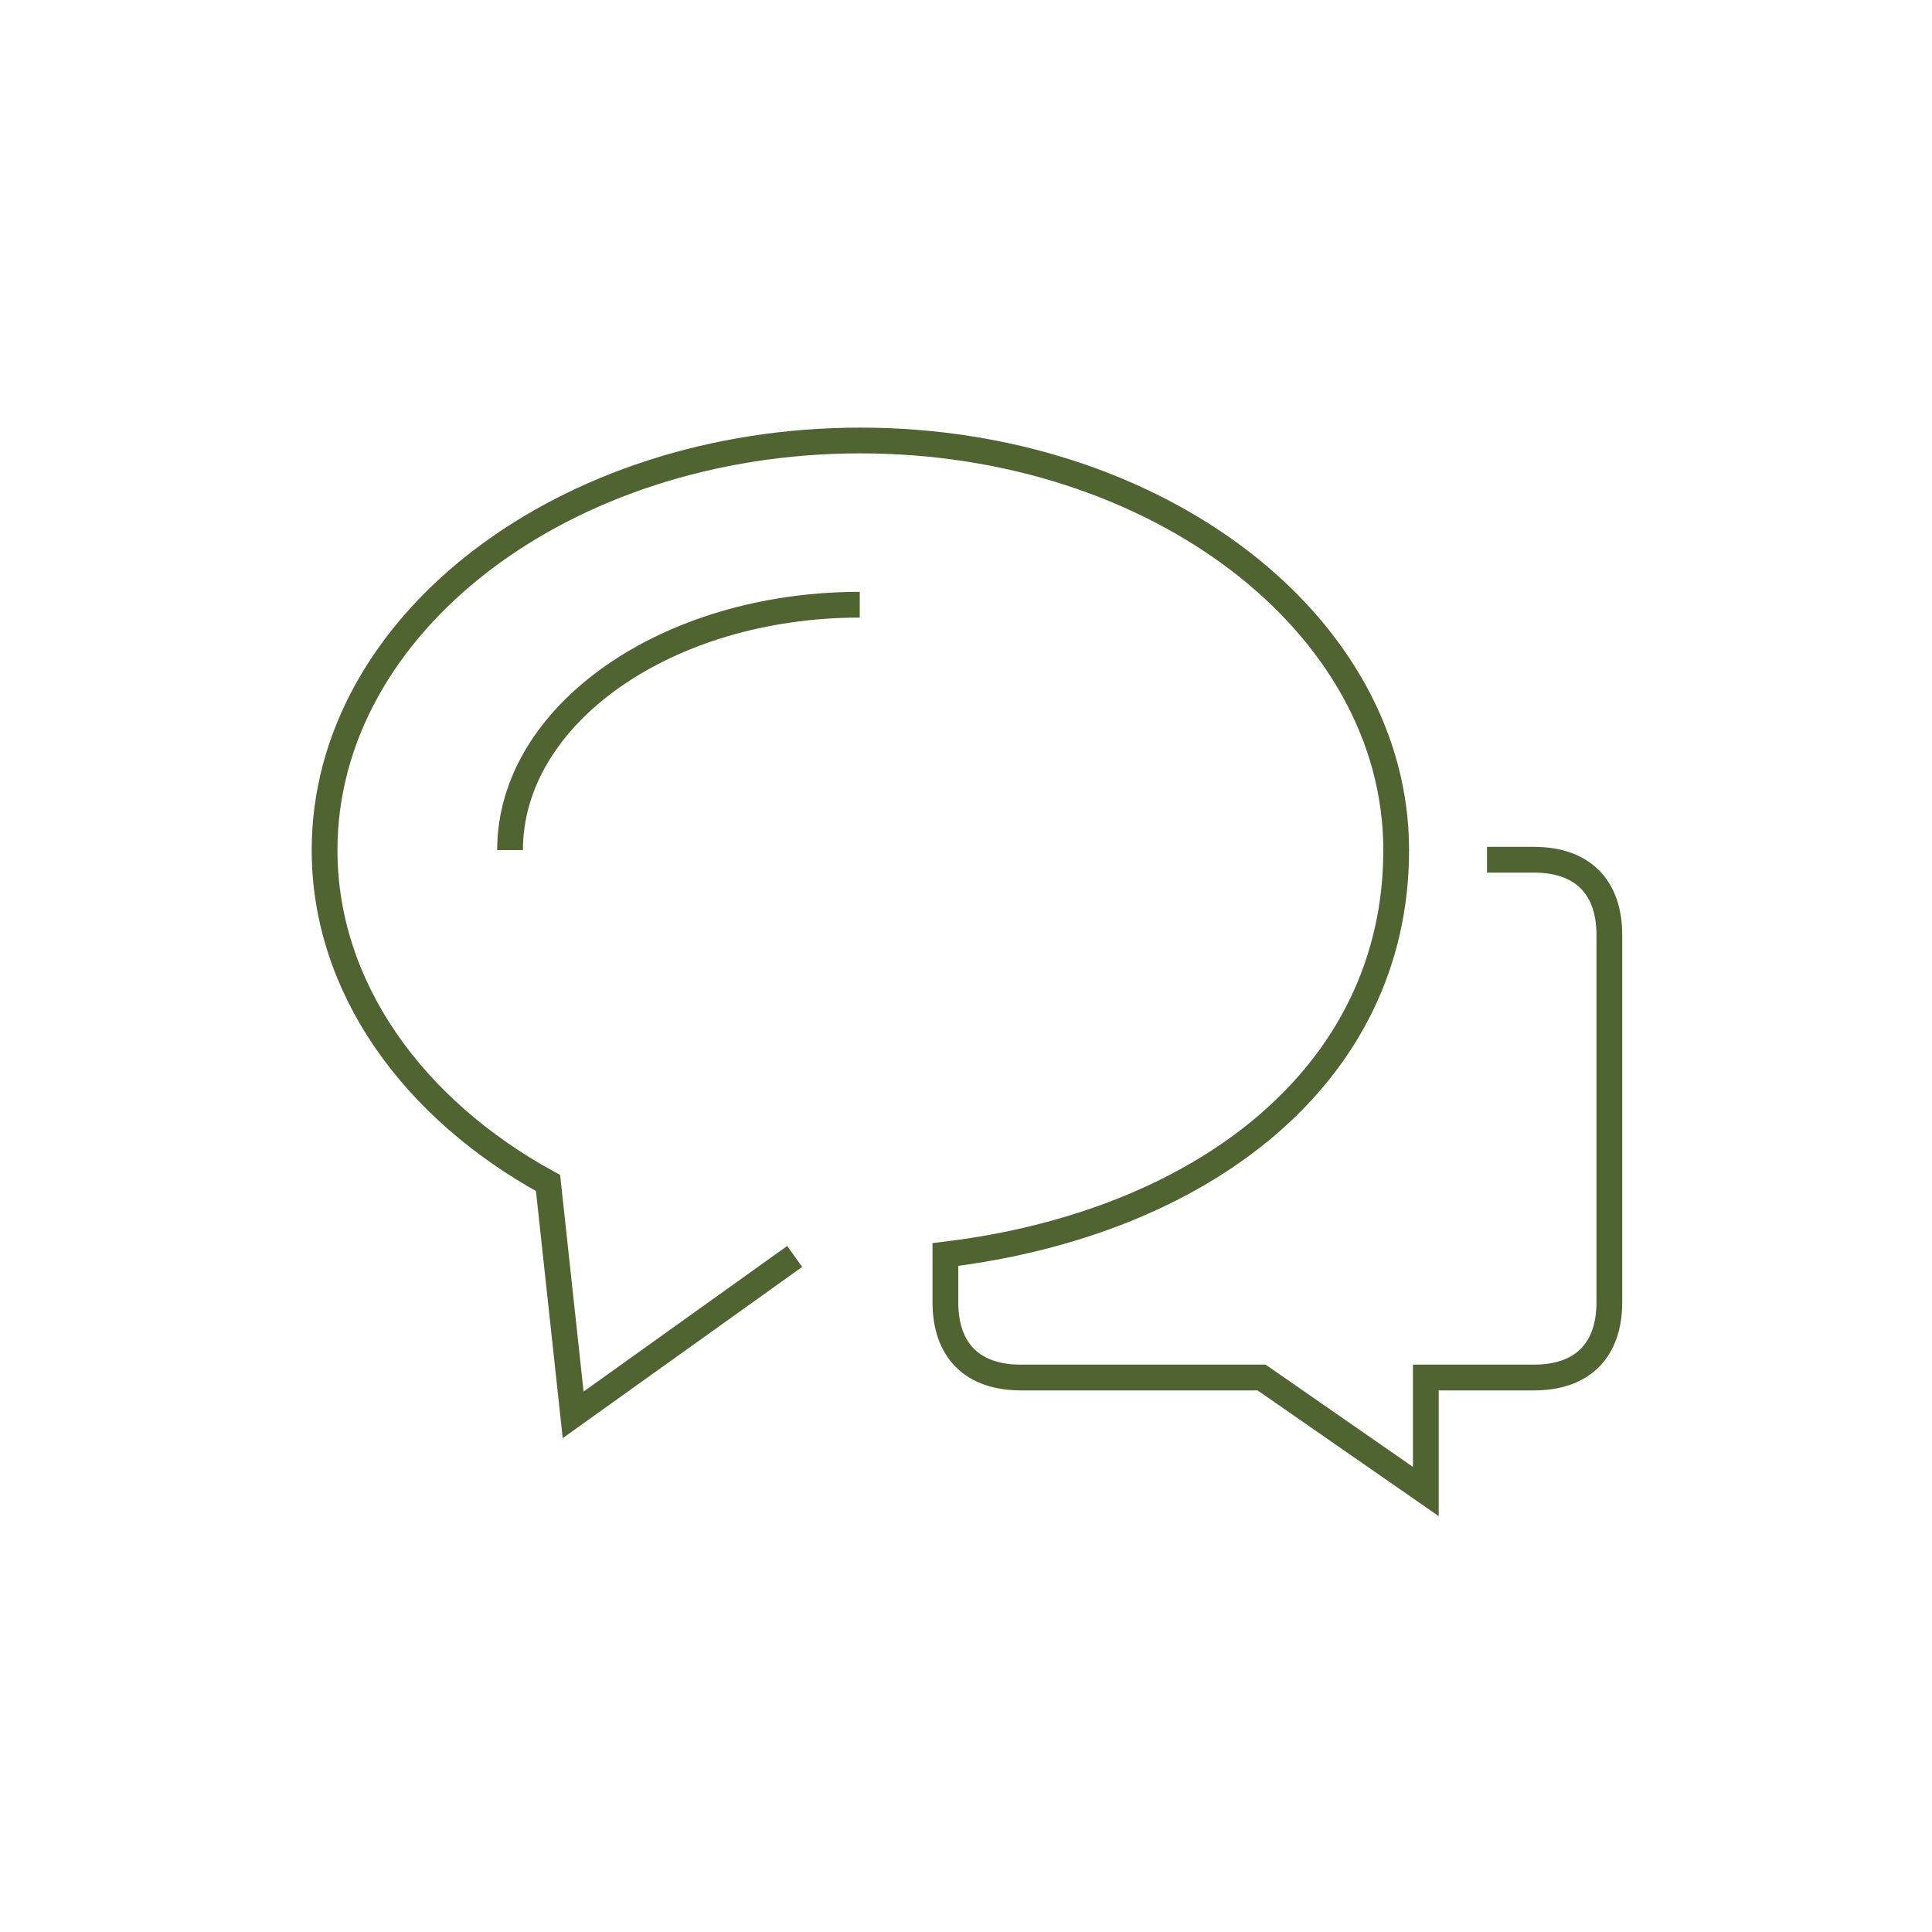 <?xml version="1.0" encoding="UTF-8"?>
<svg id="Vrstva_1" xmlns="http://www.w3.org/2000/svg" version="1.1" viewBox="0 0 300 300">
  <!-- Generator: Adobe Illustrator 29.4.0, SVG Export Plug-In . SVG Version: 2.1.0 Build 152)  -->
  <defs>
    <style>
      .st0 {
        fill: none;
        fill-rule: evenodd;
        stroke: #506432;
        stroke-miterlimit: 22.9;
        stroke-width: 4px;
      }
    </style>
  </defs>
  <path class="st0" d="M123.4,195.1l-34.4,24.6-3.9-36c-21-11.5-34.7-30.4-34.7-51.7,0-35.1,37.2-63.6,83.2-63.6s83.2,28.5,83.2,63.6-30.3,58-70,62.8v7.4c0,7.5,4.2,11.7,11.7,11.7h37.4s25.5,17.7,25.5,17.7v-17.7h16.8c7.5,0,11.7-4.2,11.7-11.7v-57c0-7.5-4.2-11.7-11.7-11.7h-7.3"/>
  <path class="st0" d="M133.5,93.9c-30,0-54.3,17.1-54.3,38.1"/>
</svg>